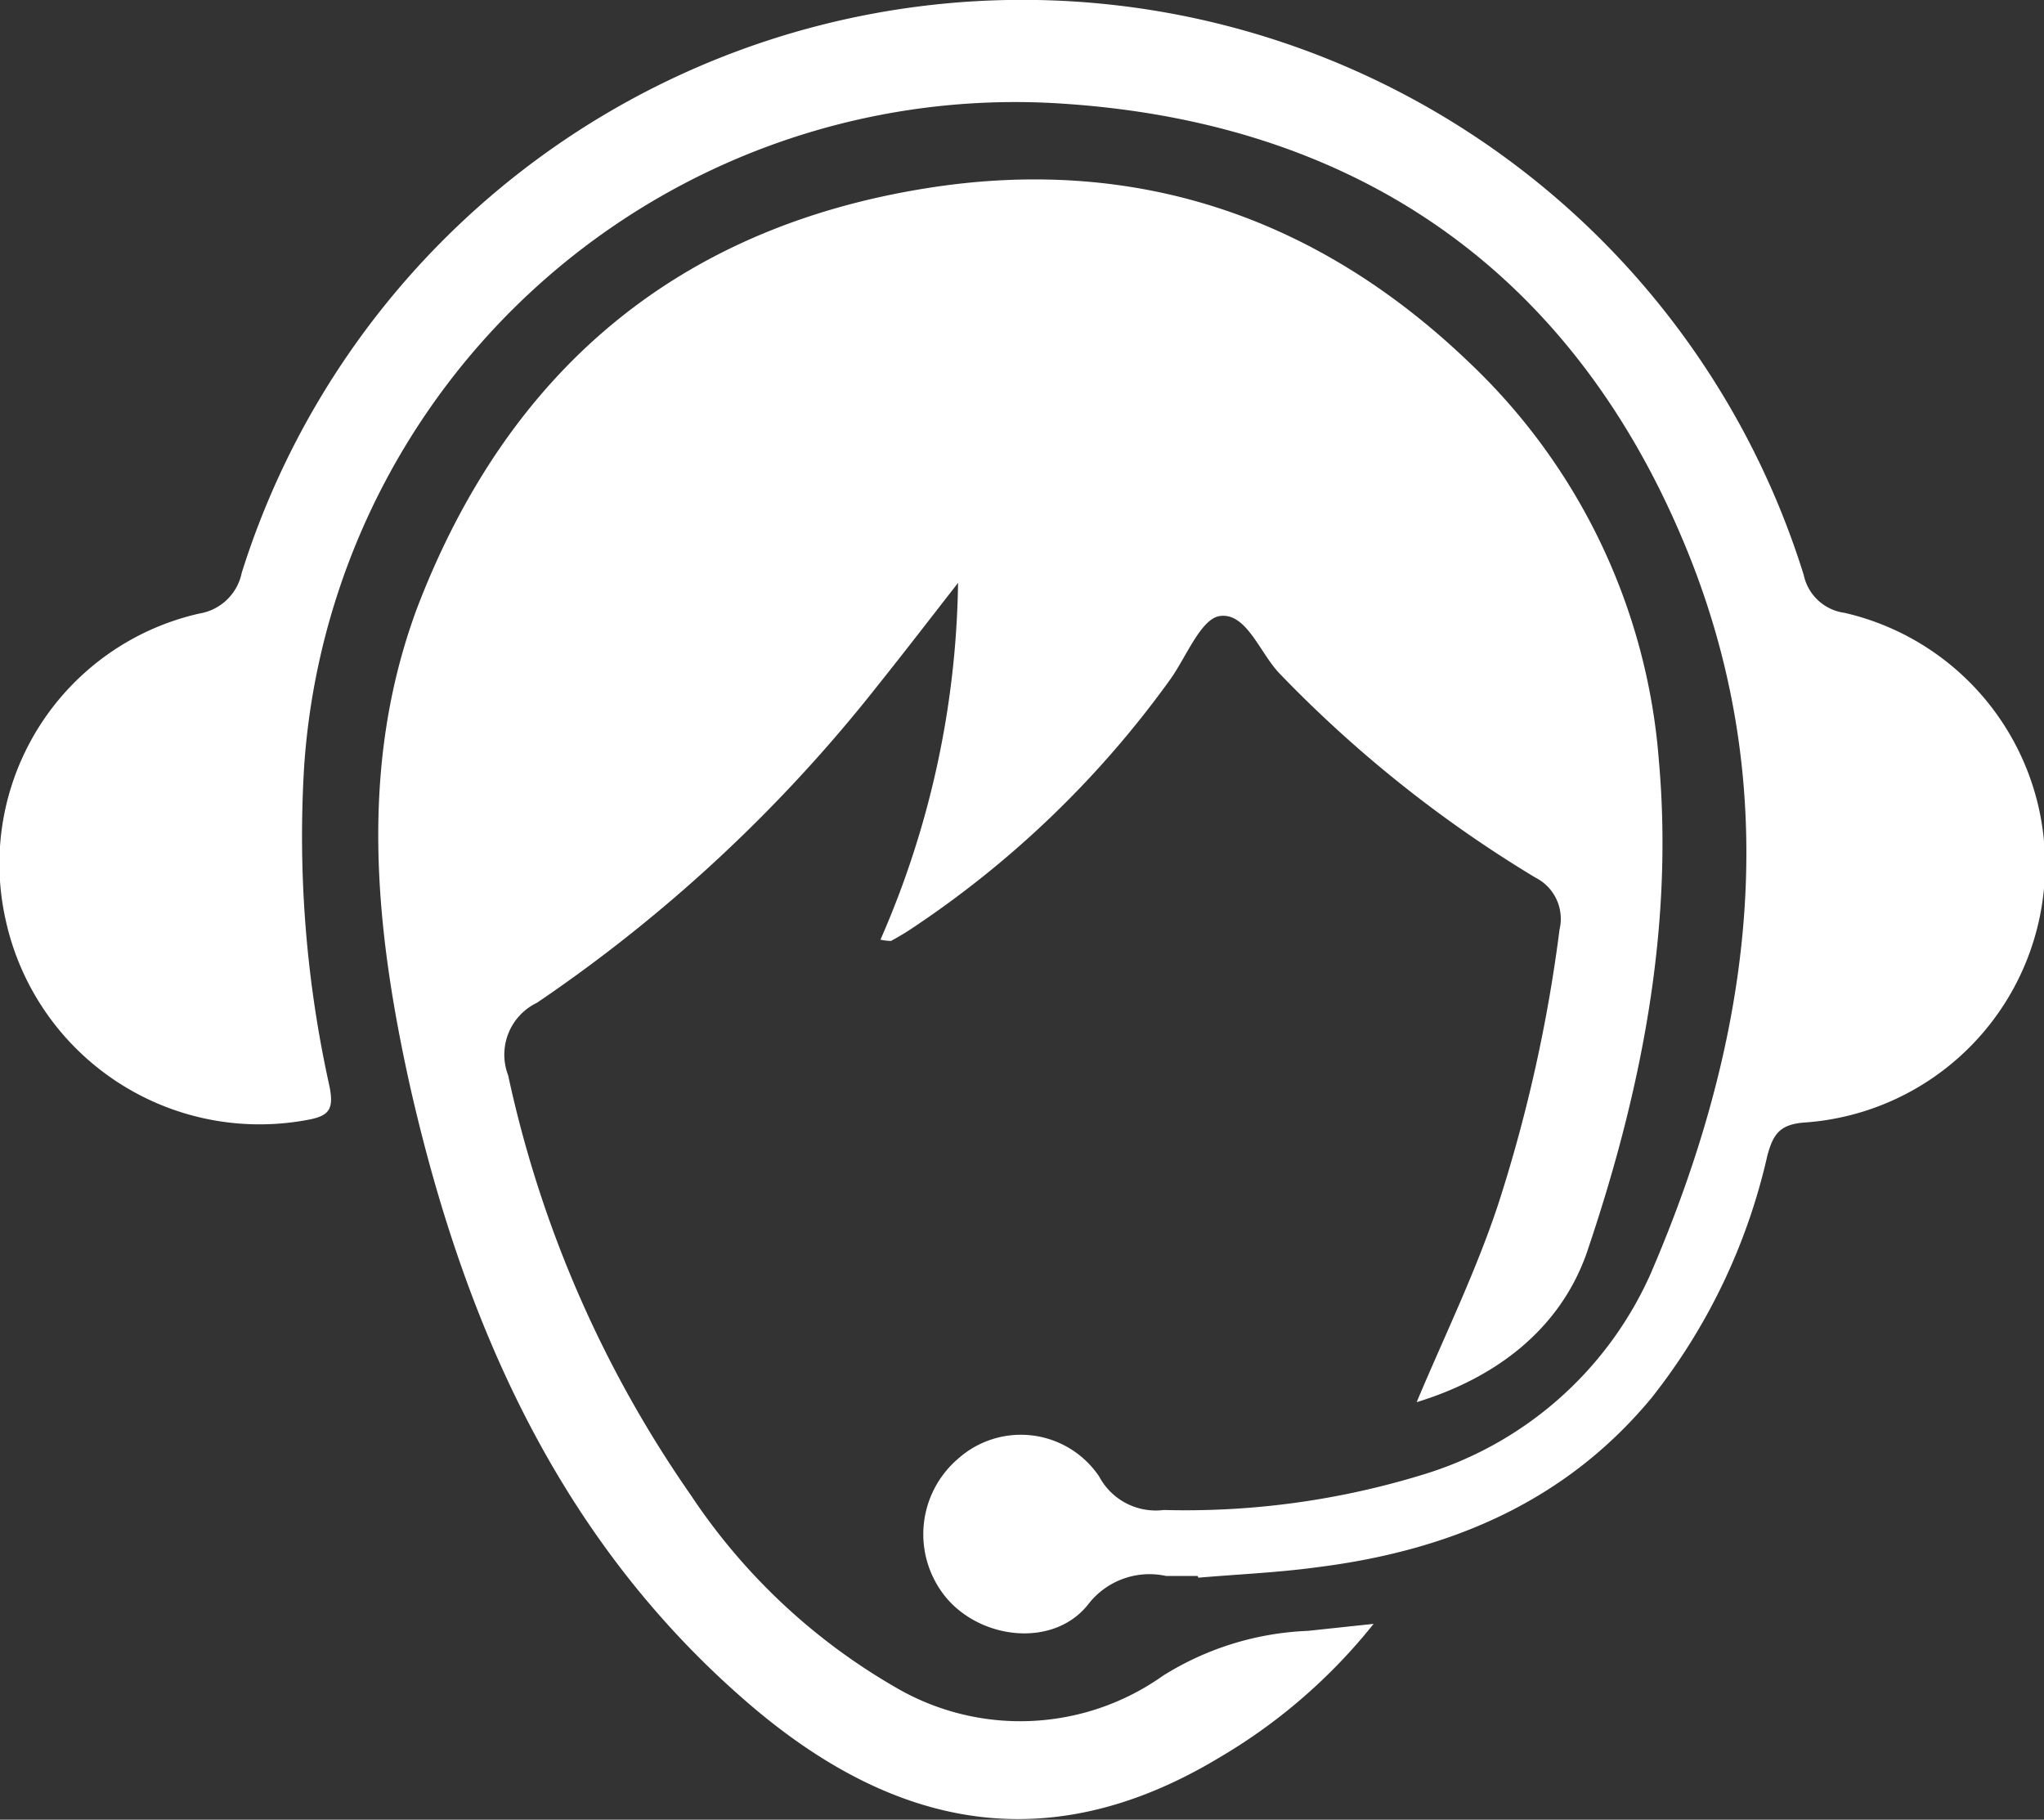 <svg xmlns="http://www.w3.org/2000/svg" viewBox="0 0 84.55 75.27"><rect x="0" y="0" width="84.55" height="75.27" fill="#333333" stroke="none"/><defs><style>.cls-1{fill:#fff;}</style></defs><title>Asset 4</title><g id="Layer_2" data-name="Layer 2"><g id="Layer_1-2" data-name="Layer 1"><path class="cls-1" d="M58.6,58c1.17-2.79,2.48-5.45,3.41-8.3a62.64,62.64,0,0,0,2.5-11.25,1.91,1.91,0,0,0-1-2.15,51.64,51.64,0,0,1-10.59-8.45c-.81-.85-1.36-2.51-2.45-2.37-.79.1-1.39,1.68-2.06,2.62A41.3,41.3,0,0,1,37.86,38.31c-.32.22-.65.42-1,.61-.07,0-.18,0-.44-.05a38,38,0,0,0,3.21-14.76c-1.1,1.41-2.19,2.83-3.31,4.23A62.78,62.78,0,0,1,22.21,41.48a2.38,2.38,0,0,0-1.19,3,48,48,0,0,0,7.56,17.37A25.32,25.32,0,0,0,37,69.77a10.2,10.2,0,0,0,11.1-.45,12.17,12.17,0,0,1,6-1.86l2.72-.29a23.15,23.15,0,0,1-6.38,5.53C43.3,77,36.89,75.6,30.88,70.39,23.16,63.71,19.23,54.83,17,45.1c-1.49-6.63-2.19-13.37.25-19.94C21,15.36,28,9.42,38.36,7.78,47,6.41,54.53,9,60.78,15a25.33,25.33,0,0,1,7.84,16.47c.62,7-.76,13.81-3,20.4C64.5,55,61.87,57,58.6,58Z"/><path class="cls-1" d="M49.54,65.19c-.44,0-.87,0-1.3,0A3.2,3.2,0,0,0,45,66.38c-1.39,1.74-4.29,1.47-5.79-.21a4.11,4.11,0,0,1,.42-5.83,3.9,3.9,0,0,1,5.84.74,2.65,2.65,0,0,0,2.67,1.38A33.44,33.44,0,0,0,58.85,61a15.1,15.1,0,0,0,9.41-8.27C72.4,43.14,73.84,33.2,70,23.3c-4.53-11.62-13.39-18.13-25.86-19A29.48,29.48,0,0,0,12.58,31.72a47.74,47.74,0,0,0,1.05,13.22c.2,1-.05,1.24-1,1.4A10.75,10.75,0,0,1,.24,38.08a10.61,10.61,0,0,1,8-12.7A2.14,2.14,0,0,0,10,23.69a33.85,33.85,0,0,1,64.61.09,2,2,0,0,0,1.69,1.57,10.69,10.69,0,0,1-1.62,21.08c-1.07.07-1.34.49-1.58,1.4a25,25,0,0,1-4.79,10c-3.6,4.34-8.41,6.32-13.84,7-1.62.22-3.26.29-4.9.43Z"/></g></g></svg>